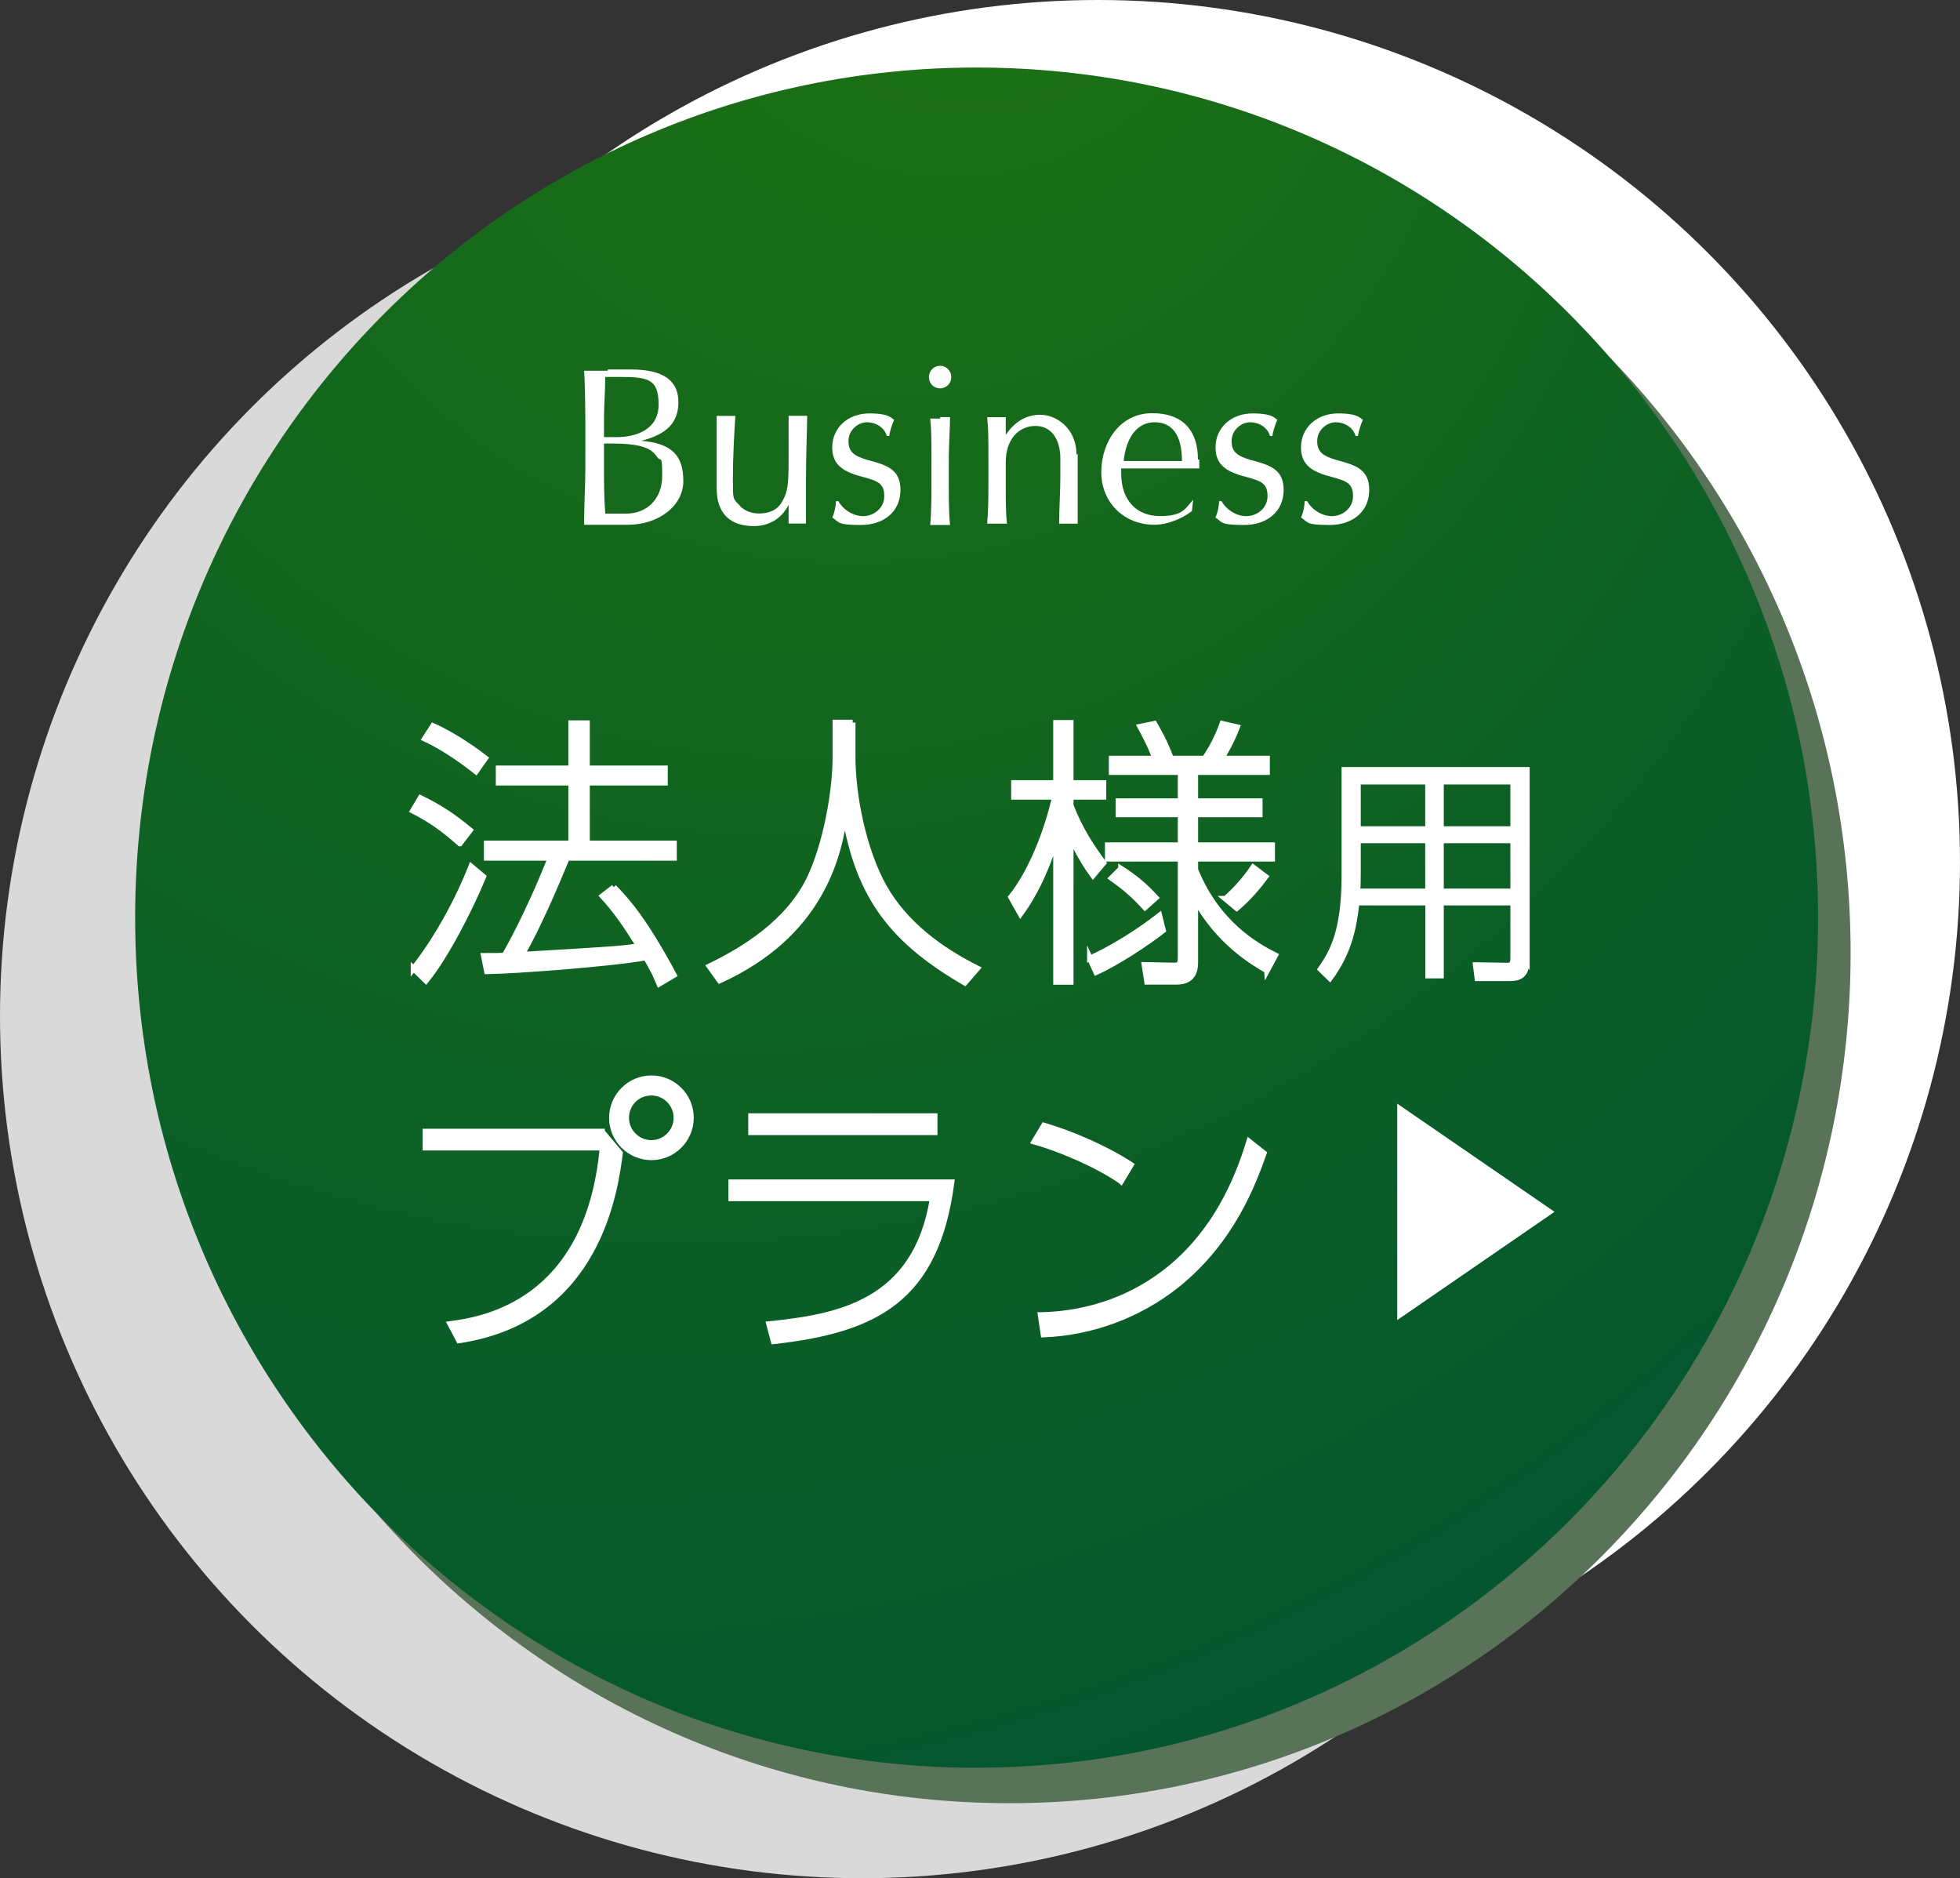 <?xml version="1.0" encoding="UTF-8"?>
<svg id="_レイヤー_2" data-name="レイヤー 2" xmlns="http://www.w3.org/2000/svg" xmlns:xlink="http://www.w3.org/1999/xlink" viewBox="0 0 191 183">
  <rect x="0" y="0" width="191" height="183" fill="#333333" stroke="none"/>
  <defs>
    <style>
      .cls-1 {
        stroke-width: .44px;
      }

      .cls-1, .cls-2, .cls-3 {
        fill: #fff;
      }

      .cls-1, .cls-3 {
        stroke: #fff;
        stroke-miterlimit: 10;
      }

      .cls-4 {
        fill: #597358;
      }

      .cls-5 {
        fill: url(#_名称未設定グラデーション_367);
      }

      .cls-3 {
        stroke-width: .55px;
      }

      .cls-6 {
        fill: #d9d9d9;
      }
    </style>
    <radialGradient id="_名称未設定グラデーション_367" data-name="名称未設定グラデーション 367" cx="40.74" cy="10.7" fx="101.19" fy="-14.67" r="206.26" gradientUnits="userSpaceOnUse">
      <stop offset="0" stop-color="#1e7212"/>
      <stop offset=".95" stop-color="#005332"/>
    </radialGradient>
  </defs>
  <g id="_レイヤー_1-2" data-name="レイヤー 1">
    <g>
      <circle class="cls-6" cx="84" cy="99" r="84"/>
      <circle class="cls-2" cx="107" cy="84" r="84"/>
      <path class="cls-4" d="M98.34,175.69c45.24,0,82-37.13,82-82.83S143.74,10.04,98.34,10.04,16.34,47.17,16.34,92.86s36.76,82.83,82,82.83Z"/>
      <path class="cls-5" d="M95.17,172.23c45.24,0,82-37.13,82-82.83S140.57,6.58,95.17,6.58,13.17,43.71,13.17,89.41s36.76,82.83,82,82.83Z"/>
      <g>
        <path class="cls-2" d="M59.22,36h2.3c3.14,0,4.59,1.1,4.59,3.17s-1.21,3.17-3.63,3.78c3.02.24,4.11,1.46,4.11,3.91s-2.42,4.27-5.44,4.27-1.45,0-2.18,0h-2.05c0-1.95.12-3.91.12-5.37v-4.27c0-.49,0-3.66-.12-5.37h2.3v-.12ZM58.86,40.76v1.83h1.21c1.93,0,4.11-.73,4.11-3.17s-.97-2.69-3.63-2.69-1.09,0-1.57,0c0,1.34-.12,2.81-.12,3.91v.12ZM58.86,45.89c0,1.1,0,2.44.12,4.15h2.05c2.05,0,3.5-1.46,3.5-3.66s-.12-1.34-.48-1.83c-.6-.98-1.81-1.34-4.59-1.34h-.6v2.69Z"/>
        <path class="cls-2" d="M69.85,40.52h1.81c-.12,1.83-.24,4.03-.24,6.1s0,1.95.6,2.56c.36.49,1.09.85,1.93.85,1.21,0,1.93-.49,2.3-1.22.48-.85.6-1.46.6-3.91v-4.39h1.81c0,1.34-.12,3.54-.12,6.59v3.91h-1.69v-1.83c-.73,1.46-2.05,2.08-3.38,2.08-2.3,0-3.63-1.22-3.63-3.66v-7.08Z"/>
        <path class="cls-2" d="M87.14,40.89c-.24.49-.48,1.34-.48,1.59h-.24c-.24-.85-1.09-1.34-1.93-1.34s-1.81.73-1.81,1.83.6,1.46,1.81,1.83c1.81.49,3.26.85,3.26,2.93s-1.57,3.42-3.87,3.42-2.05-.24-2.78-.73c.24-.49.36-1.22.36-1.59h.24c.48.85,1.45,1.46,2.42,1.46s2.05-.73,2.05-1.95-.6-1.46-1.93-1.83c-1.93-.49-3.14-1.1-3.14-2.93s1.45-3.3,3.63-3.3,2.18.61,2.42.61Z"/>
        <path class="cls-2" d="M92.7,36.74c0,.61-.48,1.1-1.09,1.1s-1.09-.49-1.09-1.1.48-1.1,1.09-1.1,1.09.49,1.09,1.1ZM91.61,40.64h.97c0,.98-.12,2.93-.12,3.91v2.69c0,1.46,0,2.69.12,3.91h-1.93c.12-1.34.12-2.93.12-3.78v-2.93c0-1.34,0-2.56-.12-3.66h.97v-.12Z"/>
        <path class="cls-2" d="M105.02,44.18v6.84h-1.81c0-1.22.12-3.17.12-4.64v-1.71c0-1.83-.85-3.17-2.42-3.17s-2.9,1.22-2.9,3.54v2.56c0,.98,0,2.44.12,3.42h-1.93c.12-1.34.12-2.93.12-3.78v-2.93c0-1.34,0-2.56-.12-3.66h1.81v1.71c.85-1.22,1.93-1.95,3.38-1.95s3.51,1.22,3.51,3.91l.12-.12Z"/>
        <path class="cls-2" d="M116.87,44.79v.85h-7.61v.49c0,2.69,1.57,4.15,3.75,4.15s2.42-.61,3.26-1.59l-.12,1.1c-1.09.85-2.54,1.34-3.63,1.34-3.02,0-5.2-2.2-5.2-5.13s1.81-5.74,4.95-5.74,4.47,1.83,4.47,4.52h.12ZM112.28,44.92h2.9c0-2.56-.97-3.78-2.66-3.78s-2.78,1.46-3.02,3.78h2.78Z"/>
        <path class="cls-2" d="M124.48,40.89c-.24.49-.48,1.34-.48,1.59h-.24c-.24-.85-1.09-1.34-1.93-1.34s-1.81.73-1.81,1.83.6,1.46,1.81,1.83c1.81.49,3.26.85,3.26,2.93s-1.57,3.42-3.87,3.42-2.06-.24-2.78-.73c.24-.49.36-1.22.36-1.59h.24c.48.85,1.45,1.46,2.42,1.46s2.06-.73,2.06-1.95-.6-1.46-1.93-1.83c-1.93-.49-3.14-1.1-3.14-2.93s1.45-3.3,3.63-3.3,2.18.61,2.42.61Z"/>
        <path class="cls-2" d="M132.82,40.89c-.24.49-.48,1.34-.48,1.59h-.24c-.24-.85-1.09-1.34-1.93-1.34s-1.81.73-1.81,1.83.61,1.46,1.81,1.83c1.81.49,3.26.85,3.26,2.93s-1.57,3.42-3.87,3.42-2.05-.24-2.78-.73c.24-.49.36-1.22.36-1.59h.24c.48.85,1.45,1.46,2.42,1.46s2.05-.73,2.05-1.95-.6-1.46-1.93-1.83c-1.93-.49-3.14-1.1-3.14-2.93s1.45-3.3,3.63-3.3,2.18.61,2.42.61Z"/>
      </g>
      <g>
        <g>
          <path class="cls-3" d="M44.81,82.18c-1.79-1.6-3-2.37-4.57-3.19l.74-1.24c1.95.96,3.14,1.76,4.82,3.14l-.99,1.29ZM40.3,94.37c2.17-2.73,4.27-6.5,5.62-9.94l1.18.99c-1.24,3-3.58,7.65-5.59,10.13l-1.21-1.18ZM46.38,75.16c-1.07-.85-3.11-2.34-4.98-3.19l.8-1.24c2.34,1.05,4.43,2.64,5.09,3.14l-.91,1.29ZM59.81,86.44c1.38,1.4,3.03,3.3,5.86,8.56l-1.43.85c-.28-.66-.47-1.18-1.29-2.56-3.33.61-12.83,1.32-15.5,1.35l-.3-1.51c1.21,0,1.46,0,2.01-.03.22-.36,2.29-3.96,4.49-9.52h-6.22v-1.4h8.23v-5.92h-7.07v-1.4h7.07v-4.4h1.54v4.4h7.6v1.4h-7.6v5.92h8.48v1.4h-10.43c-1.4,3.39-2.83,6.66-4.38,9.44,8.81-.52,9.8-.58,11.4-.85-1.38-2.17-2.15-3.33-3.55-4.87l1.1-.85Z"/>
          <path class="cls-3" d="M83.09,70.4v3.36c0,3.85,1.1,9.19,3.06,12.66,2.04,3.61,5.5,6.14,9.08,7.93l-1.21,1.4c-6.83-3.99-10.35-8.15-11.7-16.43-.61,4.35-2.45,11.78-12.19,16.21l-.99-1.38c3.33-1.6,7.68-4.27,9.74-8.53,1.6-3.33,2.53-8.51,2.53-11.81v-3.41h1.68Z"/>
          <path class="cls-3" d="M106.51,85.29c-1.27-1.71-2.04-3.5-2.17-3.8v14.18h-1.43v-13.93c-1.35,4.29-2.83,6.41-3.47,7.29l-.91-1.62c1.93-2.4,3.47-6.28,4.27-9.77h-3.99v-1.35h4.1v-5.86h1.43v5.86h3.19v1.35h-3.19v.85c.94,2.42,2.06,4.05,3.19,5.59l-1.02,1.21ZM106.21,93.38c1.9-.85,4.51-2.39,6.77-4.16l.36,1.43c-1.54,1.21-4.51,3.17-6.52,4.07l-.61-1.35ZM123.47,94.56c-1.46-.83-4.73-2.81-6.99-6.91v6c0,.61,0,2.01-1.84,2.01h-2.86l-.25-1.65,2.78.06c.41,0,.74.03.74-.74v-9.66h-7.1v-1.32h7.1v-3h-6.06v-1.29h6.06v-2.83h-6.72v-1.32h4.24c-.47-1.32-1.21-2.64-1.46-3.11l1.38-.28c.25.44,1.02,1.73,1.62,3.39h3.28c.96-1.35,1.54-2.86,1.73-3.39l1.43.33c-.63,1.62-1.27,2.64-1.54,3.06h4.46v1.32h-6.99v2.83h6.28v1.29h-6.28v3h7.49v1.32h-7.49v1.07c2.12,5.26,5.97,7.43,7.79,8.34l-.8,1.49ZM109.24,84.63c1.38.88,2.37,1.73,3.39,2.84l-1.05.94c-1.16-1.27-1.98-1.95-3.25-2.86l.91-.91ZM119.42,87.57c1.05-.91,1.93-1.93,2.7-3.06l1.21.91c-.63.85-1.62,2.06-2.81,3.06l-1.1-.91Z"/>
          <path class="cls-3" d="M148.78,93.4c0,1.25-.33,1.91-1.6,1.91h-3.21l-.16-1.28,3.14.05c.51,0,.51-.49.51-.7v-5.44h-7.04v7.11h-1.25v-7.11h-6.97c-.28,2.6-.81,4.93-2.6,7.37l-.91-.88c1.09-1.56,2.32-3.56,2.32-9.13v-10.29h17.78v18.41ZM139.16,81.88h-6.83v3.18c0,1.07-.02,1.35-.05,1.79h6.88v-4.97ZM139.16,76.16h-6.83v4.62h6.83v-4.62ZM147.46,76.16h-7.04v4.62h7.04v-4.62ZM147.46,81.88h-7.04v4.97h7.04v-4.97Z"/>
          <path class="cls-3" d="M58.66,110.26l1.76,2.09c-.47,3.61-2.12,16.21-15.69,18.25l-.85-1.6c2.97-.41,13.41-1.87,14.84-17.18h-17.26v-1.57h17.2ZM67.33,108.91c0,2.12-1.73,3.85-3.85,3.85s-3.85-1.73-3.85-3.85,1.73-3.85,3.85-3.85,3.85,1.71,3.85,3.85ZM61.02,108.91c0,1.35,1.1,2.45,2.45,2.45s2.45-1.1,2.45-2.45-1.1-2.45-2.45-2.45-2.45,1.07-2.45,2.45Z"/>
          <path class="cls-3" d="M92.73,115.19c-1.51,11.48-7.43,14.37-17.34,15.5l-.44-1.68c6.66-.69,14.29-2.01,15.94-12.25h-19.63v-1.57h21.47ZM91.08,108.75v1.57h-17.89v-1.57h17.89Z"/>
          <path class="cls-3" d="M109.24,115.08c-2.39-1.65-5.95-3.14-8.45-3.85l.94-1.57c2.73.8,6.08,2.26,8.48,3.83l-.96,1.6ZM101.42,128.13c1.9-.06,7.46-.3,12.69-4.62,5.06-4.21,6.88-9.94,7.62-12.28l1.43,1.13c-.99,2.78-3.03,8.45-8.42,12.8-3.72,2.97-8.31,4.68-13.05,4.87l-.28-1.9Z"/>
        </g>
        <polygon class="cls-1" points="151.1 118.07 136.38 107.95 136.38 128.2 151.1 118.07"/>
      </g>
    </g>
  </g>
</svg>